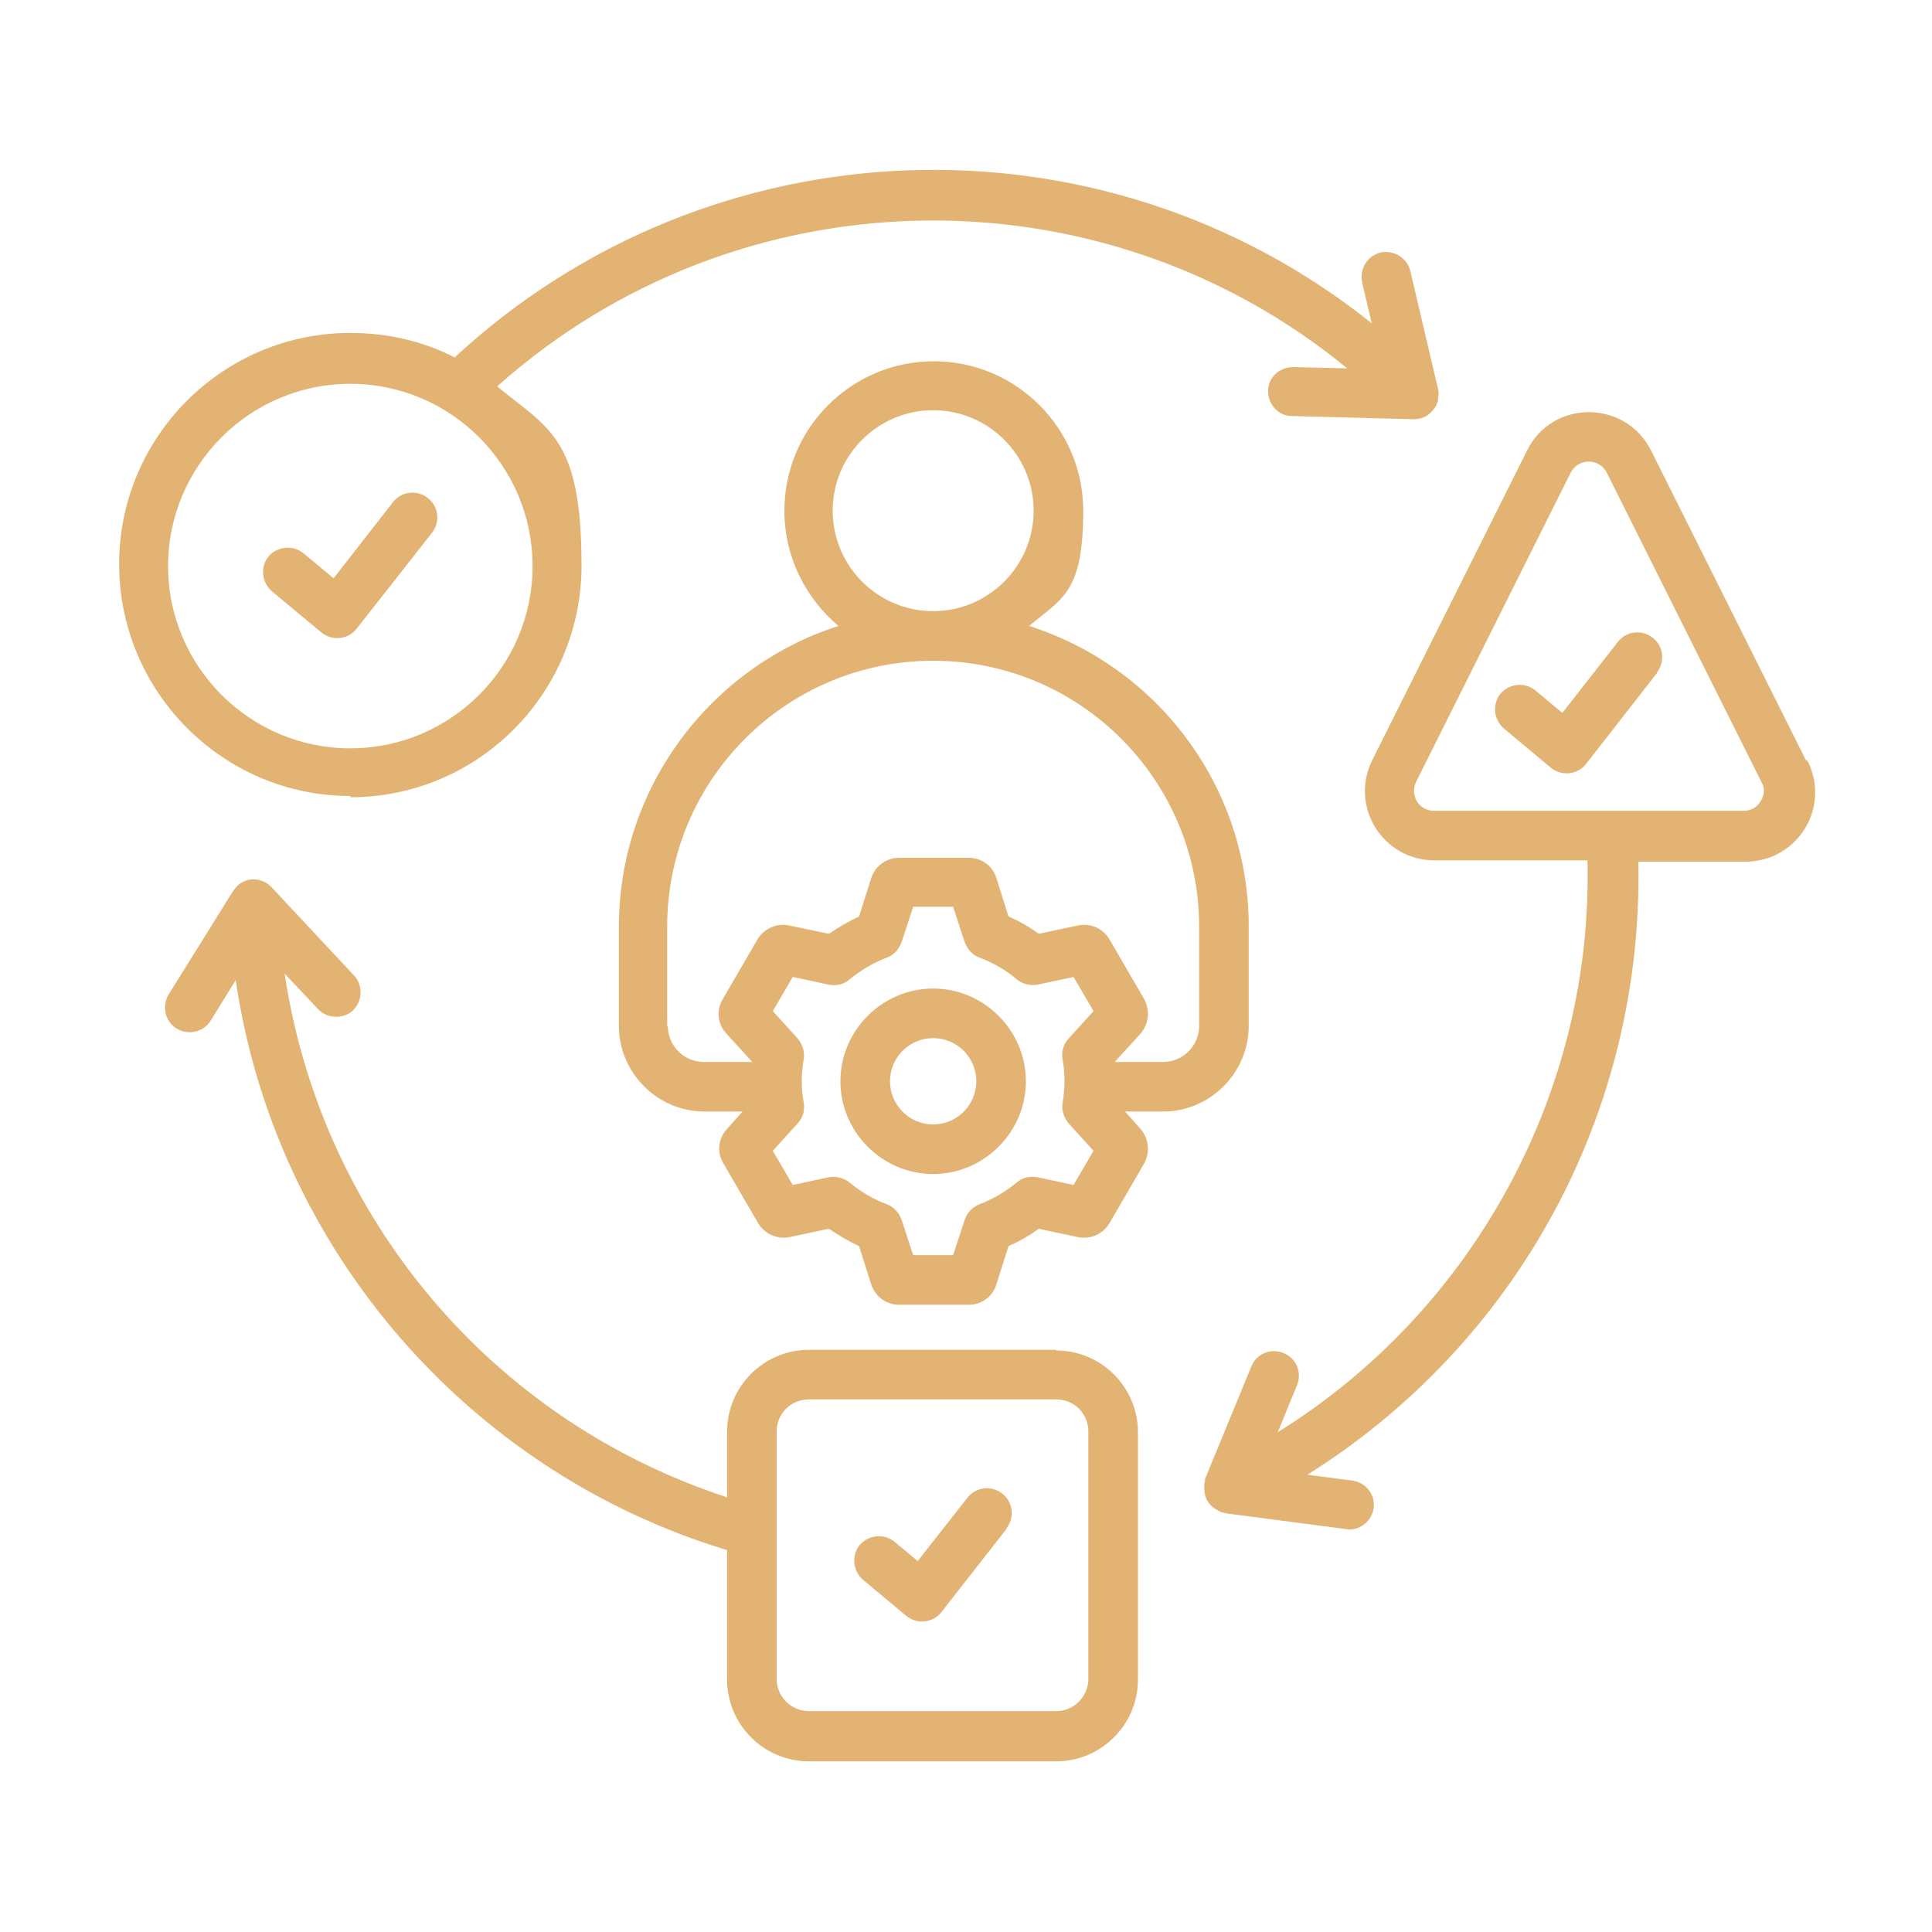 <?xml version="1.0" encoding="UTF-8"?> <svg xmlns="http://www.w3.org/2000/svg" xmlns:svgjs="http://svgjs.dev/svgjs" id="Layer_1" data-name="Layer 1" version="1.1" viewBox="0 0 300 300"><defs><style> .cls-1 { fill: #e3b373; fill-rule: evenodd; stroke-width: 0px; } </style></defs><path class="cls-1" d="M156.3,237.4l-10.1,12.9c-1.3,1.7-3.8,2-5.5.6l-6.7-5.6c-1.6-1.4-1.8-3.8-.5-5.4,1.4-1.6,3.8-1.8,5.4-.5l3.6,3,7.7-9.8c1.3-1.7,3.7-2,5.4-.7,1.7,1.3,2,3.7.7,5.4h0ZM257.3,104.5l-11,14.1c-1.3,1.7-3.8,2-5.5.6l-7.3-6.1c-1.6-1.4-1.8-3.8-.5-5.4,1.4-1.6,3.8-1.8,5.4-.5l4.2,3.5,8.6-11c1.3-1.7,3.7-2,5.4-.7,1.7,1.3,2,3.7.7,5.4h0ZM41.7,86.4c1.4-1.6,3.8-1.8,5.4-.5l4.7,3.9,9.2-11.8c1.3-1.7,3.7-2,5.4-.7,1.7,1.3,2,3.7.7,5.4l-11.7,14.9c-1.3,1.7-3.8,2-5.5.6l-7.7-6.4c-1.6-1.4-1.8-3.8-.5-5.4ZM169,260.7v-38.4c0-2.8-2.2-5-5-5h-38.4c-2.8,0-5,2.2-5,5v38.4c0,2.8,2.3,5,5,5h38.4c2.8,0,5-2.3,5-5h0ZM164,209.6h-38.4c-7,0-12.7,5.7-12.7,12.7v10.2c-36.7-12-63-43.5-68.7-81.3l5.2,5.5c1.4,1.5,3.9,1.6,5.4.2,1.5-1.4,1.6-3.9.2-5.4l-12.8-13.7c-1.5-1.6-4-1.7-5.5-.1l-.6.8-9.9,15.9c-1.1,1.8-.6,4.2,1.2,5.3,1.8,1.1,4.2.6,5.3-1.2l3.9-6.3c6.1,41.6,36,76.3,76.3,88.5v20.1c0,7,5.7,12.7,12.7,12.7h38.4c7,0,12.7-5.7,12.7-12.7v-38.4c0-7-5.7-12.7-12.7-12.7h0ZM273.4,124.4c.6-1,.7-2,.1-3l-24-48c-1.2-2.3-4.4-2.3-5.6,0l-24,48c-1,2.1.4,4.5,2.8,4.5h48c1.2,0,2.1-.5,2.7-1.5ZM280.4,118l-24-48c-4-8-15.4-8-19.3,0l-24,48c-3.6,7.2,1.6,15.6,9.7,15.6h23.7c.9,36-17.8,70-48.1,88.8l3-7.3c.8-2-.1-4.2-2.1-5-2-.8-4.2.1-5,2.1l-7.2,17.5c0,0,0,.2,0,.3,0,0-.4,1.5.3,2.9.7,1.4,2.2,1.8,2.2,1.9h0s0,0,0,0h0s.8.2.8.2l19.1,2.5c1.9,0,3.5-1.4,3.8-3.3.3-2.1-1.2-4-3.3-4.3l-7-.9c32.7-20.5,52.2-56.4,51.4-95.2h16.6c8.1,0,13.3-8.4,9.7-15.6h0ZM54.4,59.6c-15.6,0-28.3,12.7-28.3,28.3s12.7,28.3,28.3,28.3,28.3-12.7,28.3-28.3-12.7-28.3-28.3-28.3ZM54.4,123.8c19.8,0,35.9-16.1,35.9-36s-5.1-21.2-13.1-27.8c37.3-33.3,93.5-34.4,132-2.8l-8.4-.2c-2.1,0-3.9,1.6-3.9,3.7,0,2.1,1.6,3.9,3.7,3.9l18.8.5c.9,0,1.8-.2,2.5-.8,0,0,0,0,0,0,.2-.2,1.2-1,1.4-2.2,0-.8.2-.8,0-1.7l-4.3-18.3c-.5-2.1-2.6-3.3-4.6-2.9-2.1.5-3.3,2.6-2.9,4.6l1.5,6.4c-42-33.6-102.7-31.5-142.4,5.3-4.9-2.5-10.3-3.8-16.2-3.8-19.8,0-35.9,16.1-35.9,35.9s16.1,36,35.9,36ZM144.9,174.6c-3.7,0-6.7-3-6.7-6.7s3-6.7,6.7-6.7,6.7,3,6.7,6.7-3,6.7-6.7,6.7ZM144.9,153.5c7.9,0,14.4,6.5,14.4,14.4s-6.5,14.4-14.4,14.4-14.4-6.5-14.4-14.4c0-7.9,6.5-14.4,14.4-14.4ZM166.7,184l-5.6-1.2c-1.1-.2-2.3,0-3.2.8-1.7,1.4-3.7,2.6-5.8,3.4-1.1.4-1.9,1.3-2.3,2.4l-1.8,5.5h-6.2l-1.8-5.5c-.4-1.1-1.2-2-2.3-2.4-2.1-.8-4-1.9-5.8-3.4-.9-.7-2.1-1-3.2-.8l-5.6,1.2-3.1-5.3,3.9-4.3c.8-.9,1.1-2,.9-3.2-.4-2.2-.4-4.5,0-6.7.2-1.2-.2-2.3-.9-3.2l-3.9-4.3,3.1-5.3,5.6,1.2c1.1.2,2.3,0,3.2-.8,1.7-1.4,3.7-2.6,5.8-3.4,1.1-.4,1.9-1.3,2.3-2.4l1.8-5.5h6.2l1.8,5.5c.4,1.1,1.2,2,2.3,2.4,2.1.8,4.1,1.9,5.8,3.4.9.7,2.1,1,3.2.8l5.6-1.2,3.1,5.3-3.9,4.3c-.8.9-1.1,2-.9,3.2.4,2.2.4,4.5,0,6.7-.2,1.2.2,2.3.9,3.2l3.9,4.3-3.1,5.3ZM103.6,159.3v-15.4c0-22.8,18.5-41.3,41.3-41.3s41.3,18.5,41.3,41.3v15.4c0,3.1-2.5,5.6-5.6,5.6h-7.5l4-4.4c1.3-1.5,1.5-3.6.6-5.3l-5.4-9.3c-1-1.7-2.9-2.6-4.9-2.2l-6.1,1.3c-1.5-1.1-3.1-2-4.7-2.7l-1.9-6c-.6-1.9-2.3-3.1-4.3-3.1h-10.8c-2,0-3.7,1.3-4.3,3.1l-1.9,6c-1.7.8-3.2,1.7-4.7,2.7l-6.2-1.3c-1.9-.4-3.9.5-4.9,2.2l-5.4,9.3c-1,1.7-.8,3.8.6,5.3l4,4.4h-7.5c-3.1,0-5.6-2.5-5.6-5.6h0ZM129.3,79.3c0-8.6,7-15.6,15.6-15.6s15.6,7,15.6,15.6-7,15.6-15.6,15.6-15.6-7-15.6-15.6ZM193.9,159.3c0,7.3-6,13.3-13.3,13.3h-5.9l2.4,2.7c1.3,1.5,1.5,3.6.6,5.3l-5.4,9.3c-1,1.7-2.9,2.6-4.9,2.2l-6.1-1.3c-1.5,1.1-3.1,2-4.7,2.7l-1.9,6c-.6,1.9-2.3,3.1-4.3,3.1h-10.8c-2,0-3.7-1.3-4.3-3.1l-1.9-6c-1.7-.8-3.2-1.7-4.7-2.7l-6.1,1.3c-1.9.4-3.9-.5-4.9-2.2l-5.4-9.3c-1-1.7-.8-3.8.6-5.3l2.4-2.7h-5.9c-7.3,0-13.3-6-13.3-13.3v-15.4c0-21.8,14.4-40.4,34.1-46.7-5.1-4.3-8.4-10.7-8.4-17.9,0-12.8,10.4-23.2,23.2-23.2s23.2,10.4,23.2,23.2-3.3,13.6-8.4,17.9c19.8,6.3,34.1,24.8,34.1,46.7v15.4h0Z"></path></svg> 